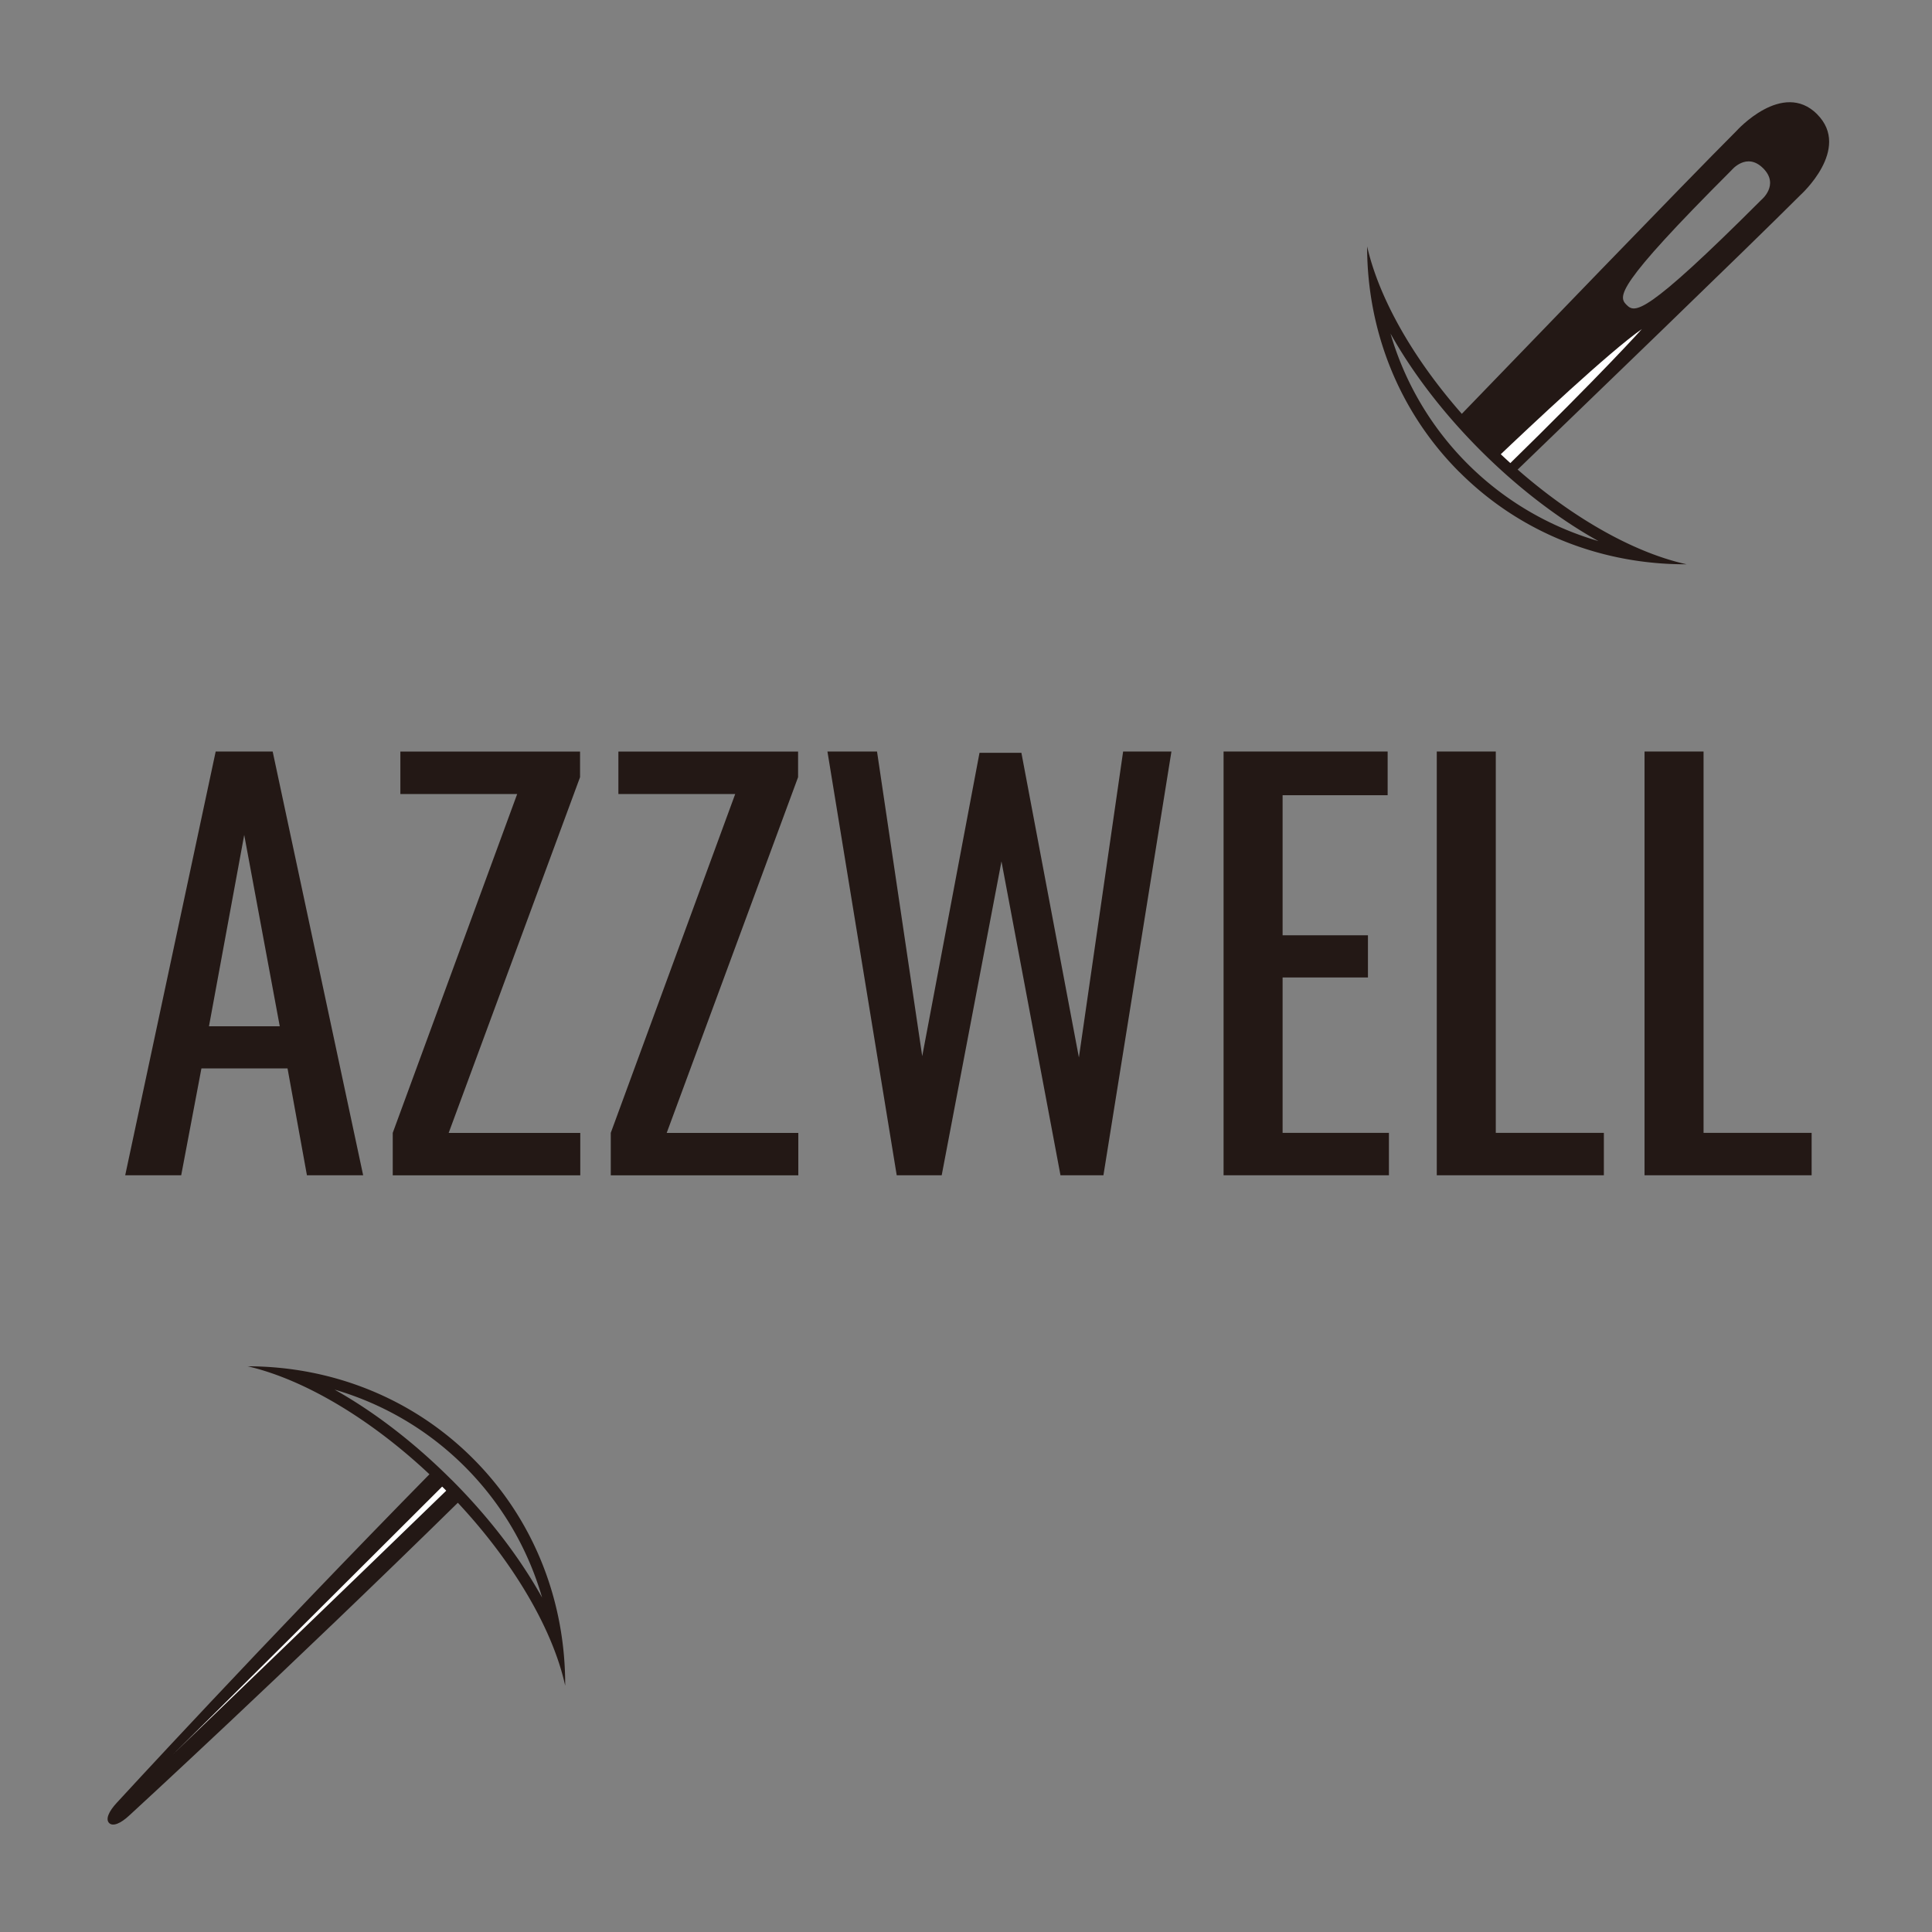 <?xml version="1.0" encoding="UTF-8"?>
<svg data-bbox="14.255 13.545 228.116 228.22" viewBox="0 0 256 256" xmlns="http://www.w3.org/2000/svg" data-type="color">
    <rect x="0" y="0" width="256" height="256" fill="#808080" stroke="none"/>
    <g>
        <path d="m16.59 155.73 11.99-56.15h7.55l11.99 56.15h-7.45l-2.57-14.16H26.69l-2.68 14.16zm11.1-19.74h9.38l-4.71-25.36z" fill="#231815" data-color="1"/>
        <path d="M52.04 155.73v-5.62l16.49-44.9H53.05v-5.62h23.81v3.39l-17.41 47.14h17.44v5.62H52.03Z" fill="#231815" data-color="1"/>
        <path d="M80.93 155.73v-5.62l16.49-44.9H81.94v-5.62h23.81v3.39l-17.41 47.14h17.44v5.62H80.92Z" fill="#231815" data-color="1"/>
        <path d="m118.82 155.73-9.18-56.15h6.57l5.99 40.37 7.59-40.2h5.55l7.62 40.37 5.86-40.54h6.4l-9.01 56.15h-5.69l-7.82-41.59-7.92 41.59z" fill="#231815" data-color="1"/>
        <path d="M162.13 155.73V99.58h21.74v5.79h-13.92v18.56h11.31v5.59h-11.31v20.59h14.09v5.62z" fill="#231815" data-color="1"/>
        <path d="M190.38 155.73V99.58h7.82v50.53h14.32v5.62h-22.15Z" fill="#231815" data-color="1"/>
        <path d="M217.91 155.73V99.58h7.82v50.53h14.32v5.62H217.9Z" fill="#231815" data-color="1"/>
        <path d="M240.79 15.14c-4.6-4.6-10.7 2.21-10.7 2.21-6.93 6.93-28.55 29.38-36.86 37.97l7.37 7.38c8.59-8.3 31.04-29.92 37.97-36.86 0 0 6.8-6.1 2.21-10.7Zm-7.41 11.35c-15.51 15.51-16.75 15-17.85 13.91-1.1-1.1-1.61-2.34 13.91-17.85 0 0 1.99-2.45 4.19-.25s-.25 4.19-.25 4.19" fill="#231815" data-color="1"/>
        <path d="M198.3 60.72c4.54-4.32 15.02-14.18 19.26-17.12 0 0-5.13 5.74-18.03 18.35l-1.23-1.22Z" fill="#ffffff" data-color="2"/>
        <path d="M193.38 62.55c8.22 8.22 19.08 12.27 30.1 12.22-7.81-1.71-17.52-7.44-26.23-16.15s-14.32-18.2-16.1-25.97c0 10.95 4.06 21.73 12.22 29.9Zm18.43 9.15c-6.53-1.9-12.48-5.37-17.35-10.24a40.3 40.3 0 0 1-10.21-17.26c2.93 5.23 6.99 10.55 11.93 15.49s10.36 9.08 15.63 12.01" fill="#231815" data-color="1"/>
        <path d="M57.44 194.8c-23.01 23.41-41.96 44.07-41.96 44.07-1.1 1.18-1.51 2.2-1.02 2.69s1.52.08 2.69-1.02c0 0 20.66-18.96 44.07-41.96z" fill="#231815" data-color="1"/>
        <path d="M59.14 196.43c-11.22 11.2-32.21 32.15-36.23 36.04 0 0 23.93-23.02 36.78-35.49z" fill="#ffffff" data-color="2"/>
        <path d="M32.77 181.03c7.77 1.78 17.36 7.48 25.97 16.1 8.71 8.71 14.44 18.41 16.15 26.23.04-11.02-4-21.88-12.22-30.1-8.17-8.17-18.95-12.22-29.9-12.22Zm27.04 15.03c-4.94-4.94-10.25-9-15.48-11.93 6.49 1.9 12.41 5.36 17.26 10.21a40.3 40.3 0 0 1 10.24 17.35c-2.93-5.28-7.02-10.64-12.01-15.63Z" fill="#231815" data-color="1"/>
    </g>
</svg>
